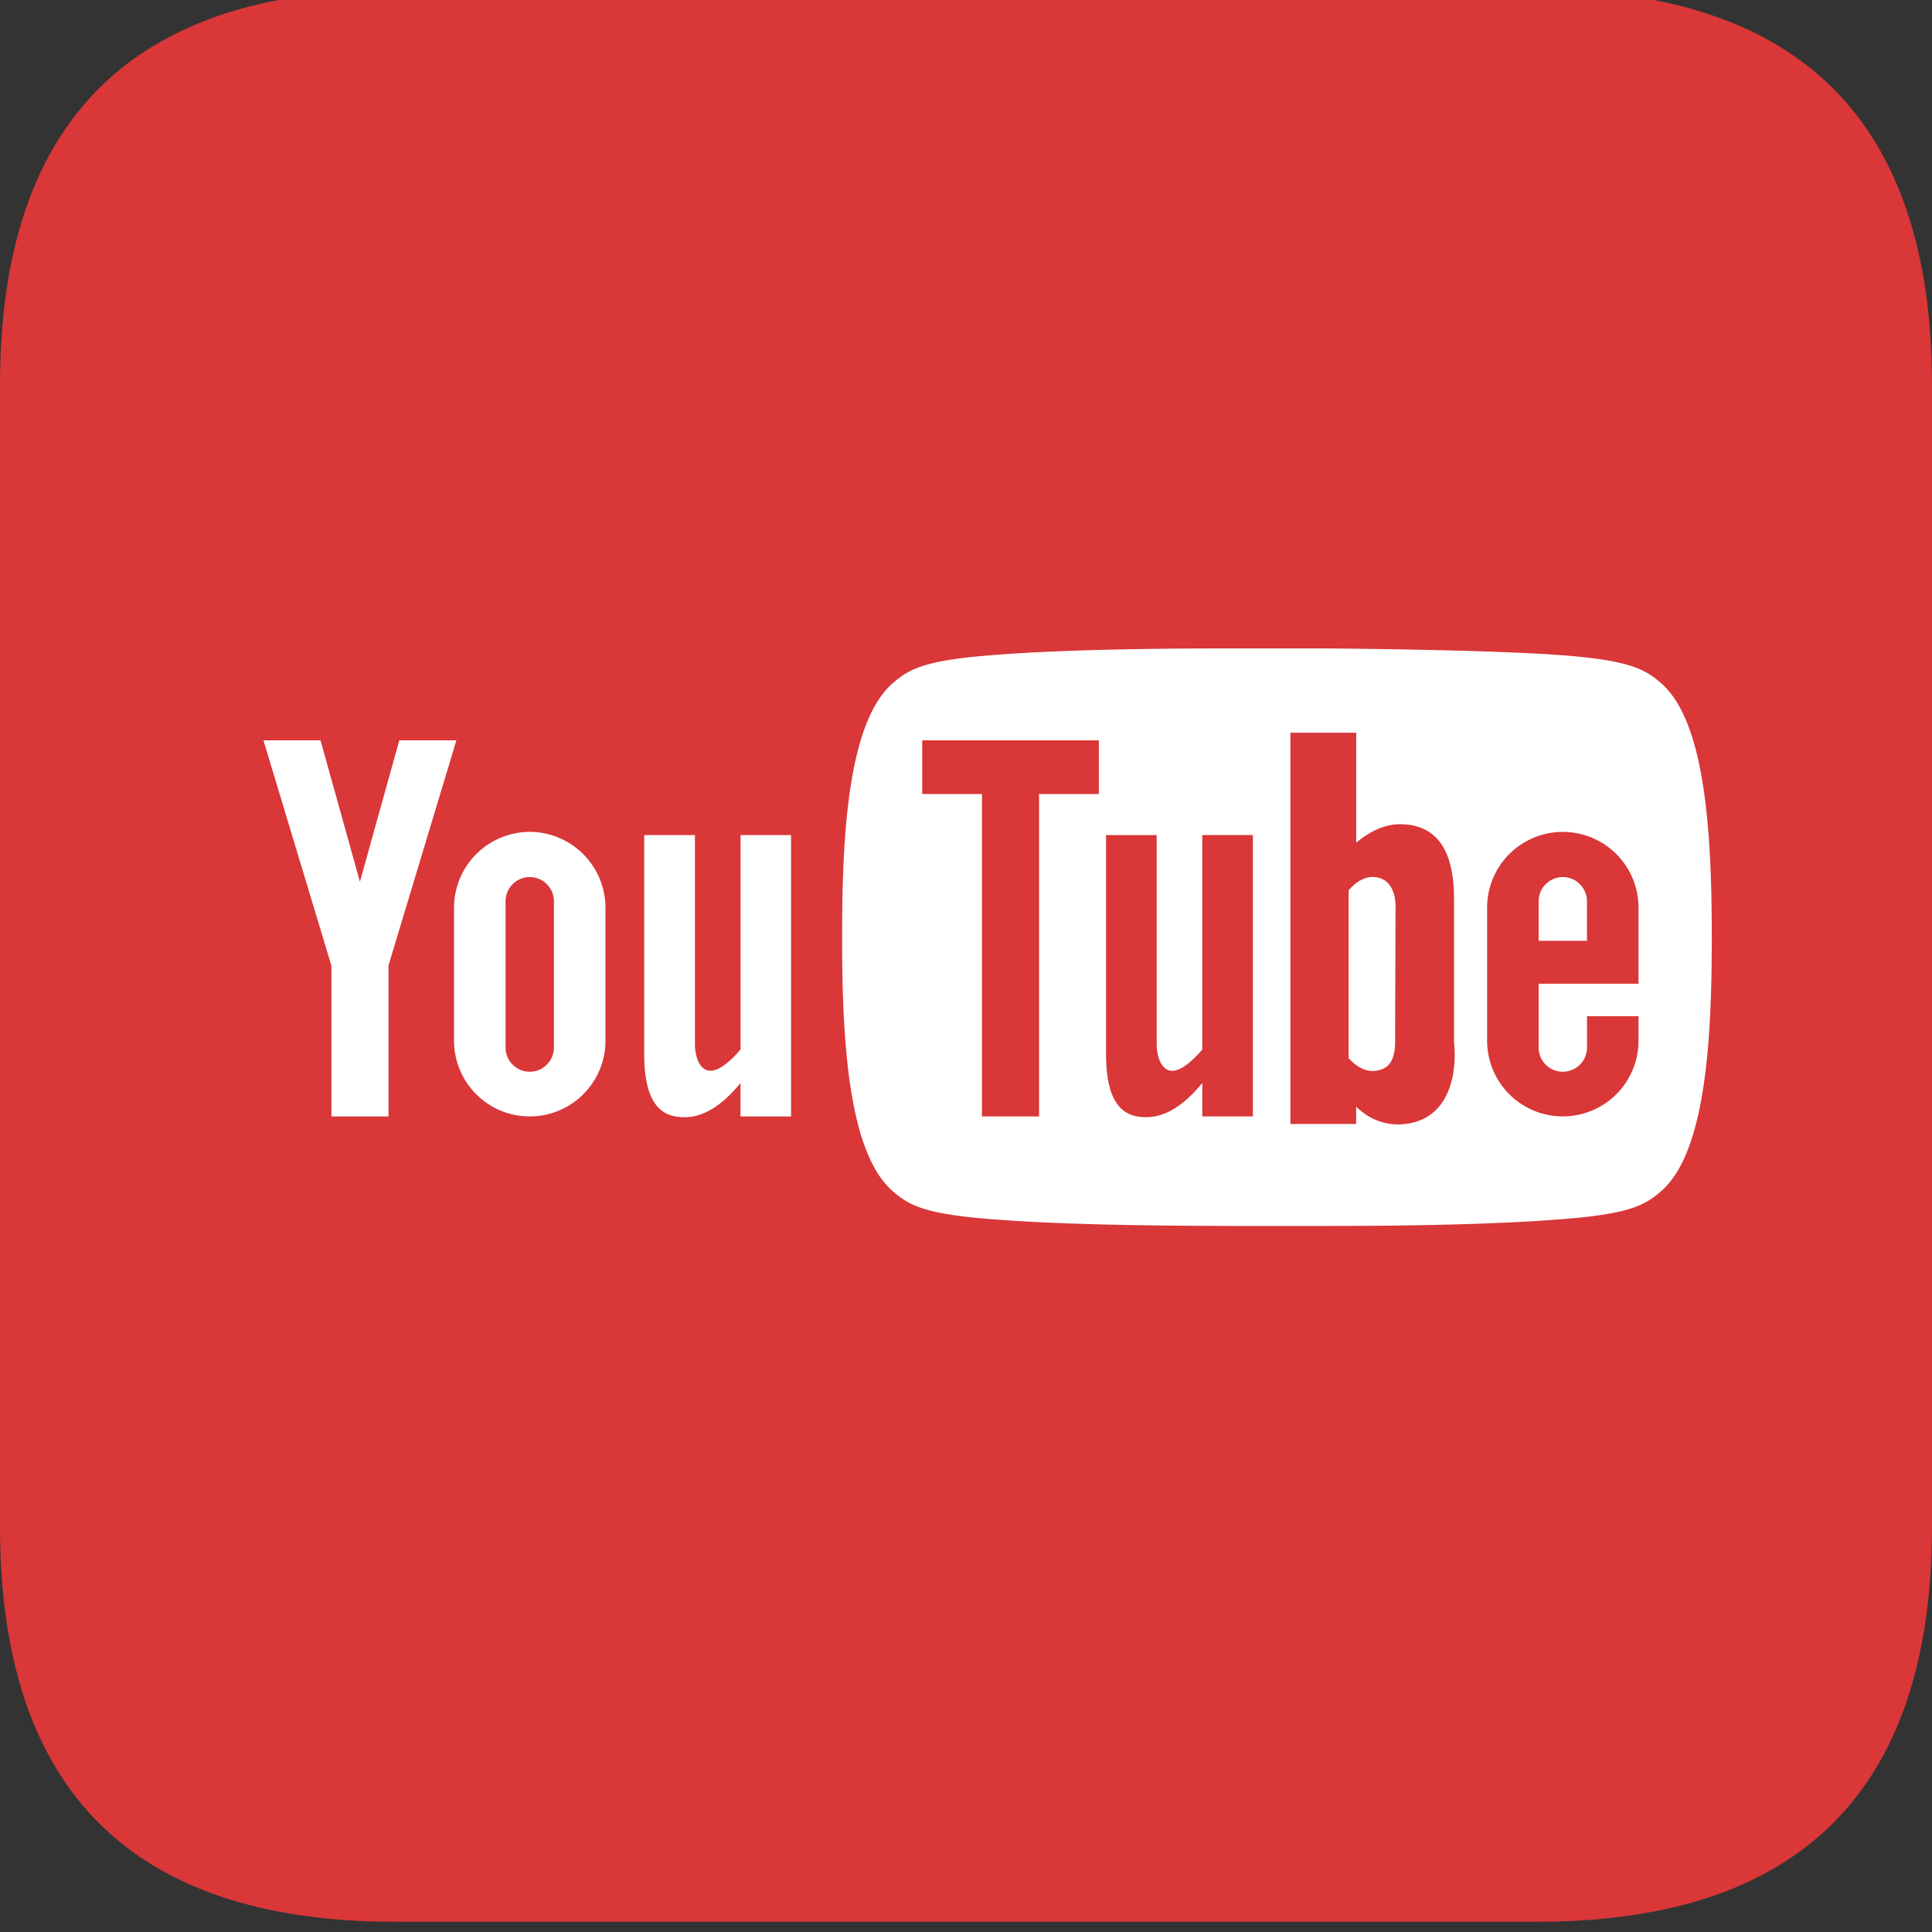 <?xml version="1.0" standalone="no"?><!DOCTYPE svg PUBLIC "-//W3C//DTD SVG 1.1//EN" "http://www.w3.org/Graphics/SVG/1.1/DTD/svg11.dtd"><svg t="1557826346353" class="icon" style="" viewBox="0 0 1024 1024" version="1.1" xmlns="http://www.w3.org/2000/svg" p-id="2416" xmlns:xlink="http://www.w3.org/1999/xlink" width="38" height="38"><rect x="0" y="0" width="1024" height="1024" fill="#333333" stroke="none"/><defs><style type="text/css"></style></defs><path d="M0-5.418m209.455 0l605.091 0q209.455 0 209.455 209.455l0 605.091q0 209.455-209.455 209.455l-605.091 0q-209.455 0-209.455-209.455l0-605.091q0-209.455 209.455-209.455Z" fill="#D93738" p-id="2417"></path><path d="M211.642 392.406l-20.876 74.938-20.876-74.938H139.636l36.026 119.459v79.872h30.255v-80.058l35.98-119.273zM392.495 556.269c-19.316 22.481-24.157 5.679-24.157-2.793v-110.871h-26.88v116.201c0 18.967 4.748 31.069 16.803 32.977 8.052 1.327 19.665 0 34.211-17.757v17.711h26.81v-149.132h-26.764v113.664zM280.762 440.906a40.262 40.262 0 0 0-40.122 40.122v70.563a40.122 40.122 0 0 0 80.268 0v-70.54a40.262 40.262 0 0 0-40.145-40.145z m12.823 114.316a12.8 12.8 0 0 1-25.623 0v-77.545a12.8 12.8 0 0 1 25.623 0v77.545zM907.171 480.633c-0.721-49.804-5.469-99.98-26.717-118.505-8.192-7.121-16.012-11.613-47.174-14.406-39.005-3.491-131.77-4.049-131.77-4.049H652.102c-39.936 0-92.765 0.559-131.77 4.026-31.185 2.793-38.959 7.284-47.174 14.429-21.62 18.851-26.228 70.353-26.74 121.065-0.093 9.425-0.093 18.897 0 28.346 0.652 50.292 5.26 101.097 26.717 119.785 8.215 7.145 16.012 11.636 47.174 14.429 39.005 3.468 91.834 3.91 131.77 4.026h49.455c39.936 0 92.765-0.559 131.77-4.049 31.162-2.793 38.959-7.261 47.174-14.429 21.248-18.502 25.996-68.608 26.694-118.458 0.14-10.705 0.14-21.481 0-32.209z m-38.726 40.751h-52.945v33.839a12.8 12.8 0 0 0 25.647 0v-16.617h27.299v12.986a40.122 40.122 0 1 1-80.244 0v-70.54a40.122 40.122 0 1 1 80.244 0v40.332z m-204.381 70.353h-26.833v-17.734c-14.545 17.78-26.205 19.037-34.188 17.78-12.055-1.908-16.803-14.01-16.803-33.001v-116.177h26.833v110.895c0 8.448 4.864 25.274 24.157 2.793V442.582h26.833v149.132z m-113.338 0h-30.255v-170.892h-31.674v-28.439h93.626v28.439h-31.697v170.892z m218.857-19.782c-2.956 12.963-10.938 22.179-24.692 23.761a30.464 30.464 0 0 1-21.807-5.585 38.703 38.703 0 0 1-4.305-3.584v9.169h-34.839v-207.36h34.886v58.321c6.54-5.585 14.662-9.821 23.133-9.821 23.18 0 28.695 19.479 28.695 39.331v76.218c0.721 6.516 0.396 13.126-1.024 19.549h-0.047z" fill="#FFFFFF" p-id="2418"></path><path d="M728.297 464.854c-5.516-0.349-10.1 3.072-13.498 7.075v88.948c1.396 1.559 6.54 6.912 12.847 6.749 7.354-0.233 11.799-4.212 11.799-15.569 0-11.334 0.233-70.377 0.233-70.377s1.233-15.988-11.38-16.826zM828.3 464.854a12.847 12.847 0 0 0-12.8 12.823v20.969h25.623v-20.945a12.847 12.847 0 0 0-12.8-12.847z" fill="#FFFFFF" p-id="2419"></path></svg>